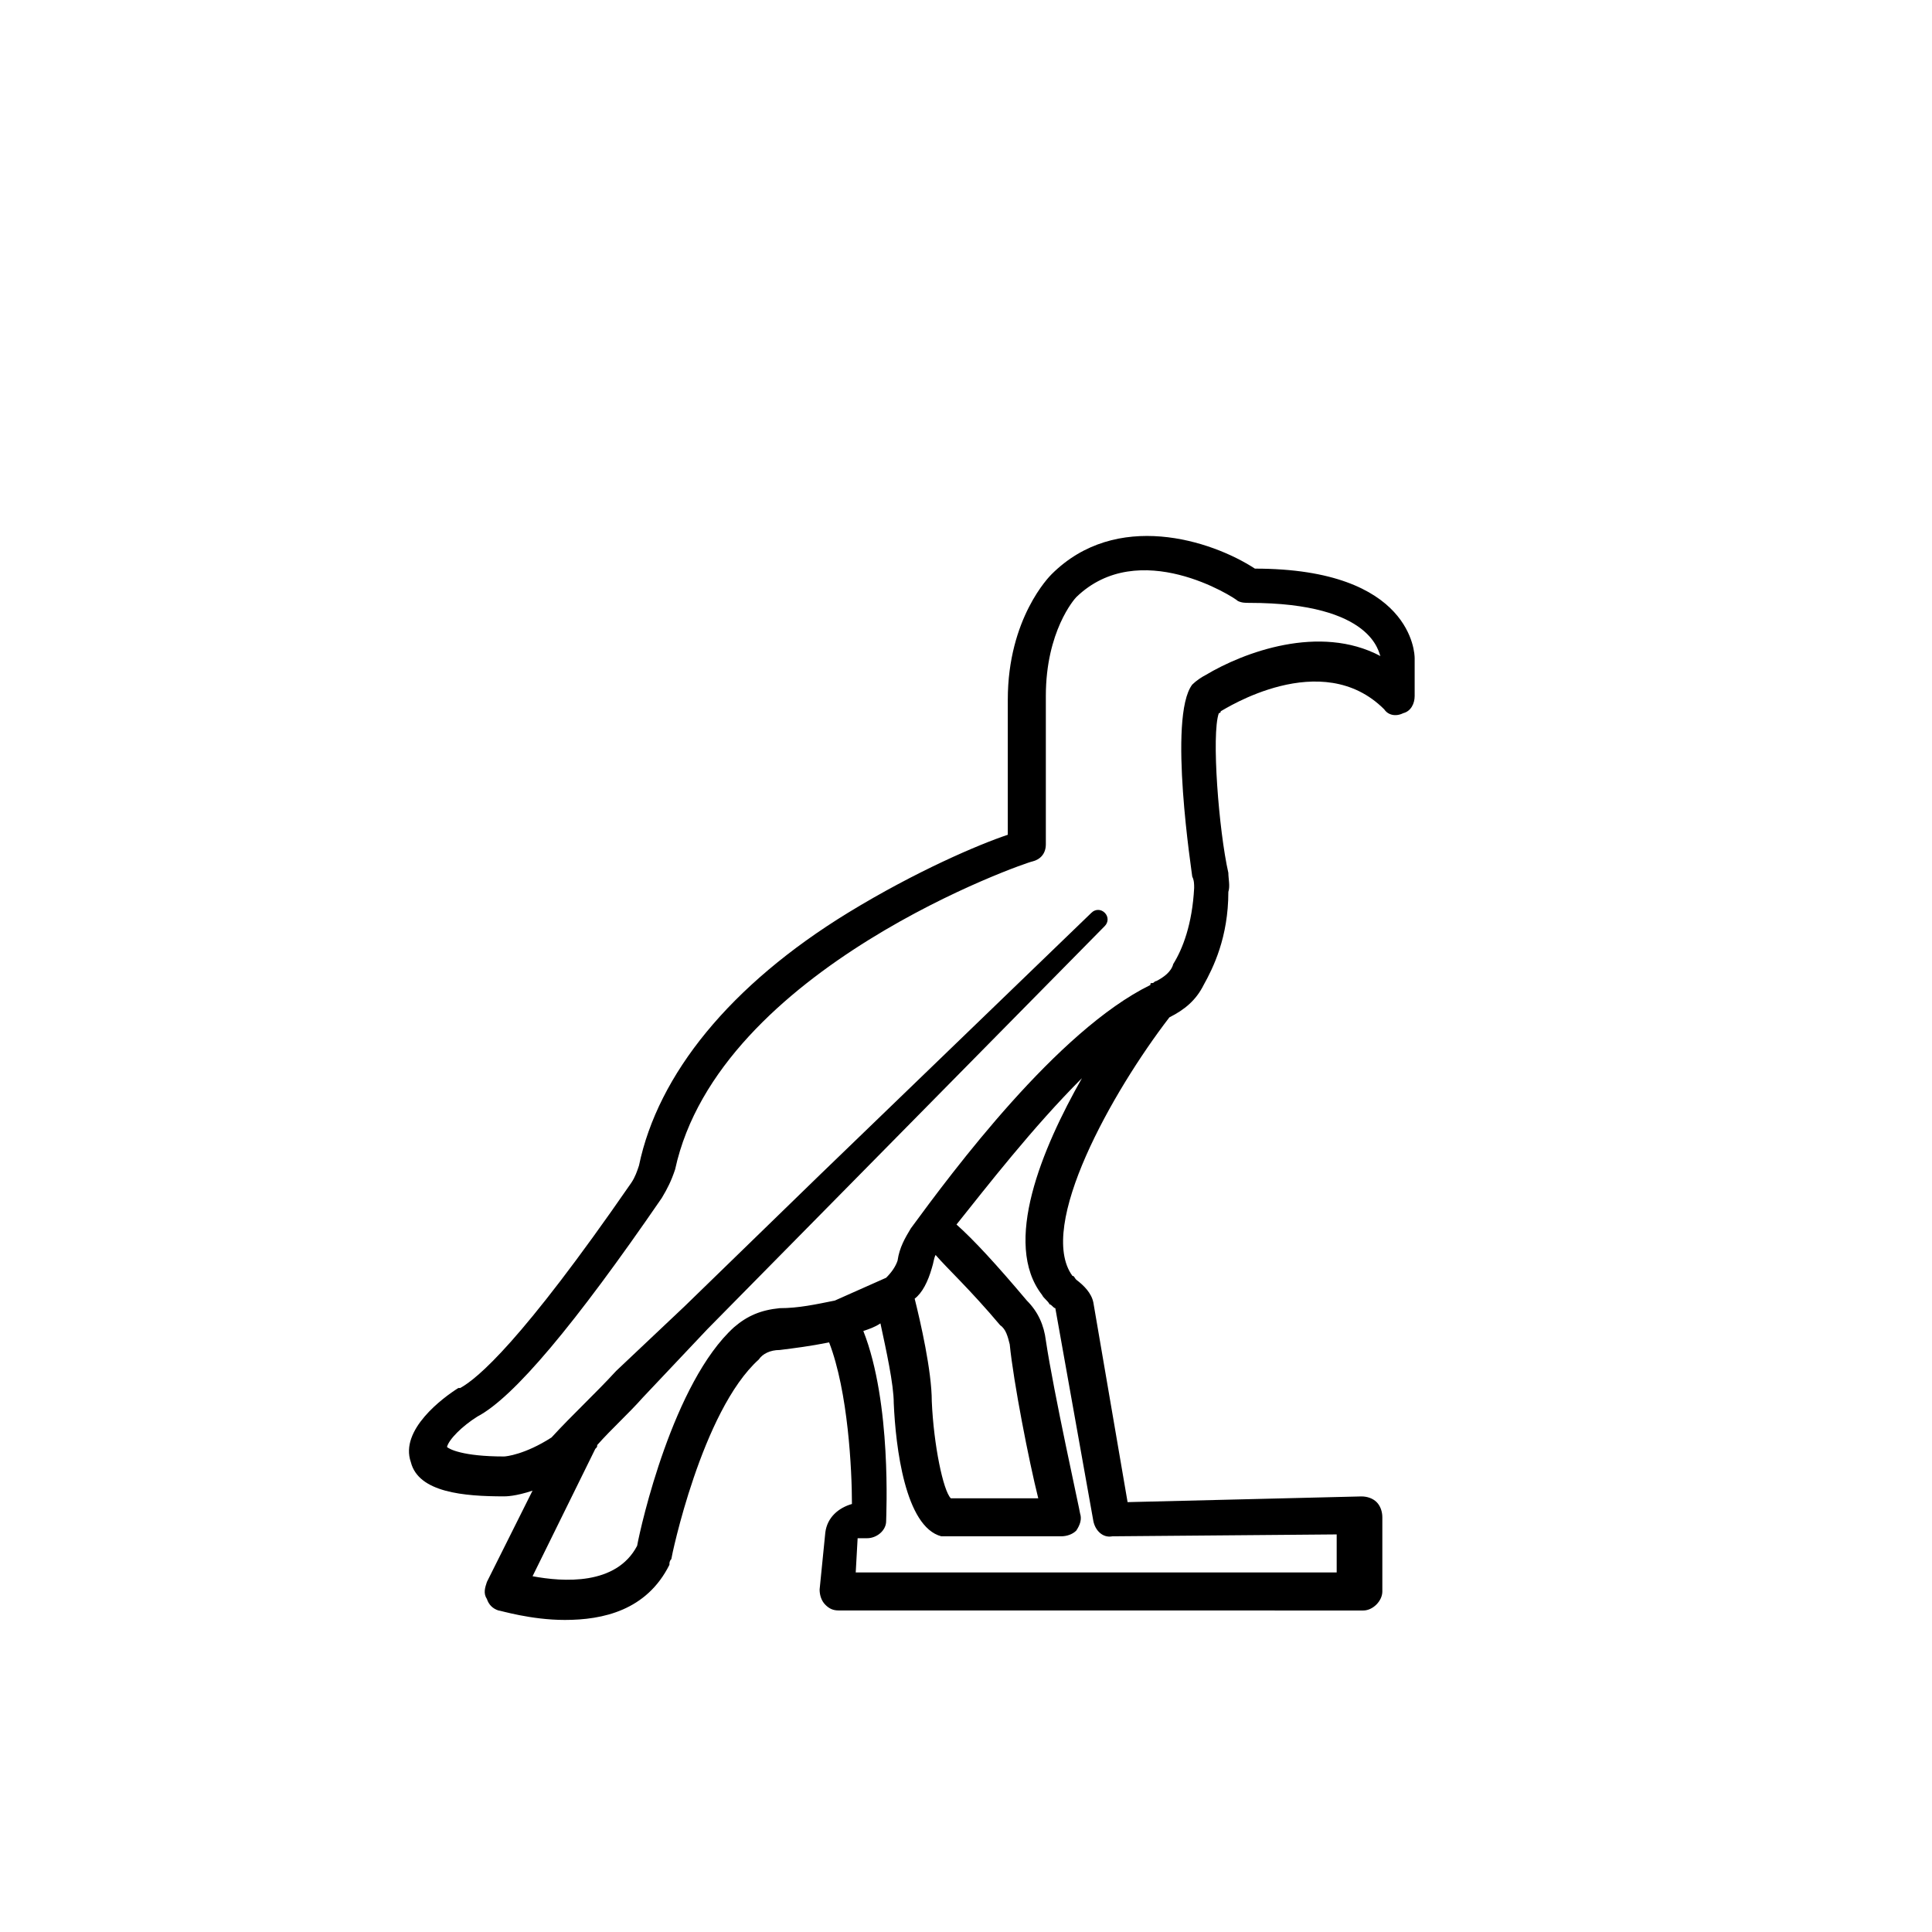 <?xml version="1.0" encoding="UTF-8"?>
<!-- Uploaded to: ICON Repo, www.svgrepo.com, Generator: ICON Repo Mixer Tools -->
<svg fill="#000000" width="800px" height="800px" version="1.1" viewBox="144 144 512 512" xmlns="http://www.w3.org/2000/svg">
 <path d="m518.9 318.38v10.078c0 2.016-1.008 4.031-3.023 4.535-2.016 1.008-4.031 0.504-5.039-1.008-16.625-16.625-42.32 0-43.328 0.504 0 0.504-0.504 0.504-0.504 0.504-2.016 5.543 0 31.234 2.519 42.32 0 1.512 0.504 3.527 0 5.039 0 12.09-4.031 20.152-6.551 24.688-2.016 4.031-5.039 6.551-9.07 8.566-15.113 19.648-35.266 55.418-25.695 68.52 0.504 0 0.504 0.504 1.008 1.008 2.016 1.512 4.031 3.527 4.535 6.047l9.07 52.898 61.969-1.512c1.512 0 3.023 0.504 4.031 1.512 1.008 1.008 1.512 2.519 1.512 4.031v19.648c0 2.519-2.519 5.039-5.039 5.039l-139.05-0.012c-1.512 0-2.519-0.504-3.527-1.512-1.008-1.008-1.512-2.519-1.512-4.031l1.512-15.113c0.504-4.031 3.527-6.551 7.055-7.559 0-9.07-1.008-29.727-6.047-42.824-5.039 1.008-9.07 1.512-13.098 2.016-2.519 0-4.535 1.008-5.543 2.519-15.113 13.602-23.176 52.395-23.176 52.898-0.504 0.504-0.504 1.008-0.504 1.512-6.047 12.09-17.633 14.609-27.711 14.609-9.07 0-17.129-2.519-17.633-2.519-1.512-0.504-2.519-1.512-3.023-3.023-1.008-1.512-0.504-3.023 0-4.535l12.09-24.184c-4.535 1.512-7.055 1.512-7.559 1.512-10.578 0-22.672-1.008-24.688-9.07-3.023-8.566 8.566-17.129 12.594-19.648h0.504c4.535-2.519 16.121-12.09 45.344-54.41 1.008-1.512 1.512-3.023 2.016-4.535 5.039-24.184 24.184-47.863 55.418-67.008 18.137-11.082 34.762-18.137 42.32-20.656v-35.77c0-21.664 11.082-32.746 11.586-33.25 17.129-17.129 42.32-9.07 53.906-1.512 41.828 0.008 42.332 22.68 42.332 23.688zm-43.832-14.613c-1.008 0-2.016 0-3.023-0.504-1.008-1.008-26.199-17.129-42.824-1.008-0.504 0.504-8.062 9.07-8.062 26.199v39.297c0 2.519-1.512 4.031-3.527 4.535-1.008 0-83.129 28.215-94.715 81.617-1.008 3.023-2.016 5.039-3.527 7.559-23.176 33.754-39.297 52.898-48.871 57.938-4.031 2.519-7.559 6.047-8.062 8.062 0.504 0.504 4.031 2.519 15.113 2.519 0.504 0 5.543-0.504 12.594-5.039 5.543-6.047 11.586-11.586 17.129-17.633l18.137-17.129 35.77-34.762 72.043-69.527c1.008-1.008 2.519-1.008 3.527 0 1.008 1.008 1.008 2.519 0 3.527l-70.02 71.035-35.266 35.77-17.129 18.137c-4.031 4.535-8.062 8.062-12.09 12.594 0 0.504 0 0.504-0.504 1.008l-16.625 33.754c8.062 1.512 22.168 2.519 27.711-8.062 1.008-5.543 9.574-43.328 25.695-57.938 3.527-3.023 7.055-4.535 12.09-5.039 5.039 0 9.574-1.008 14.609-2.016l13.602-6.047c1.512-1.512 2.519-3.023 3.023-4.535 0.504-3.527 2.016-6.047 3.527-8.566 11.082-15.113 38.793-52.395 63.48-64.488 0-0.504 0-0.504 0.504-0.504s0.504-0.504 1.008-0.504c2.016-1.008 4.031-2.519 4.535-4.535 2.519-4.031 5.039-10.578 5.543-20.152 0-1.008 0-2.016-0.504-3.023 0-0.504-6.551-42.32 0-50.883 1.008-1.008 2.519-2.016 3.527-2.519 10.078-6.047 30.23-13.602 46.352-5.039-0.512-0.492-1.52-14.098-34.77-14.098zm-44.336 125.95c-13.098 13.098-25.191 28.719-33.25 38.793 4.535 4.031 10.578 10.578 18.641 20.152 3.023 3.023 4.535 6.551 5.039 10.578 2.016 13.602 9.07 45.344 9.07 45.848 0.504 1.512 0 3.023-1.008 4.535-1.012 1.008-2.523 1.512-4.035 1.512h-30.23-1.512c-9.574-2.519-12.09-23.68-12.594-35.266 0-5.039-2.016-14.105-3.527-21.16-1.512 1.008-3.023 1.512-4.535 2.016 7.559 19.145 6.047 48.871 6.047 50.383 0 2.519-2.519 4.535-5.039 4.535h-2.519l-0.504 9.07h127.46v-10.078l-59.445 0.5c-2.519 0.504-4.535-1.512-5.039-4.031l-10.078-56.426c-0.504 0-1.008-1.008-1.512-1.008-0.504-1.008-1.512-1.512-2.016-2.519-10.578-13.602 0.004-38.793 10.582-57.434zm-44.336 58.441c1.512 6.047 4.535 19.145 4.535 27.207 0.504 11.586 3.023 23.68 5.039 25.695h23.176c-2.519-10.078-6.551-30.73-7.559-40.809-0.504-2.016-1.008-4.031-2.519-5.039-8.062-9.574-14.105-15.113-17.129-18.641-0.504 1.008-0.504 2.016-1.008 3.527-1.008 3.527-2.519 6.547-4.535 8.059z"/>
</svg>